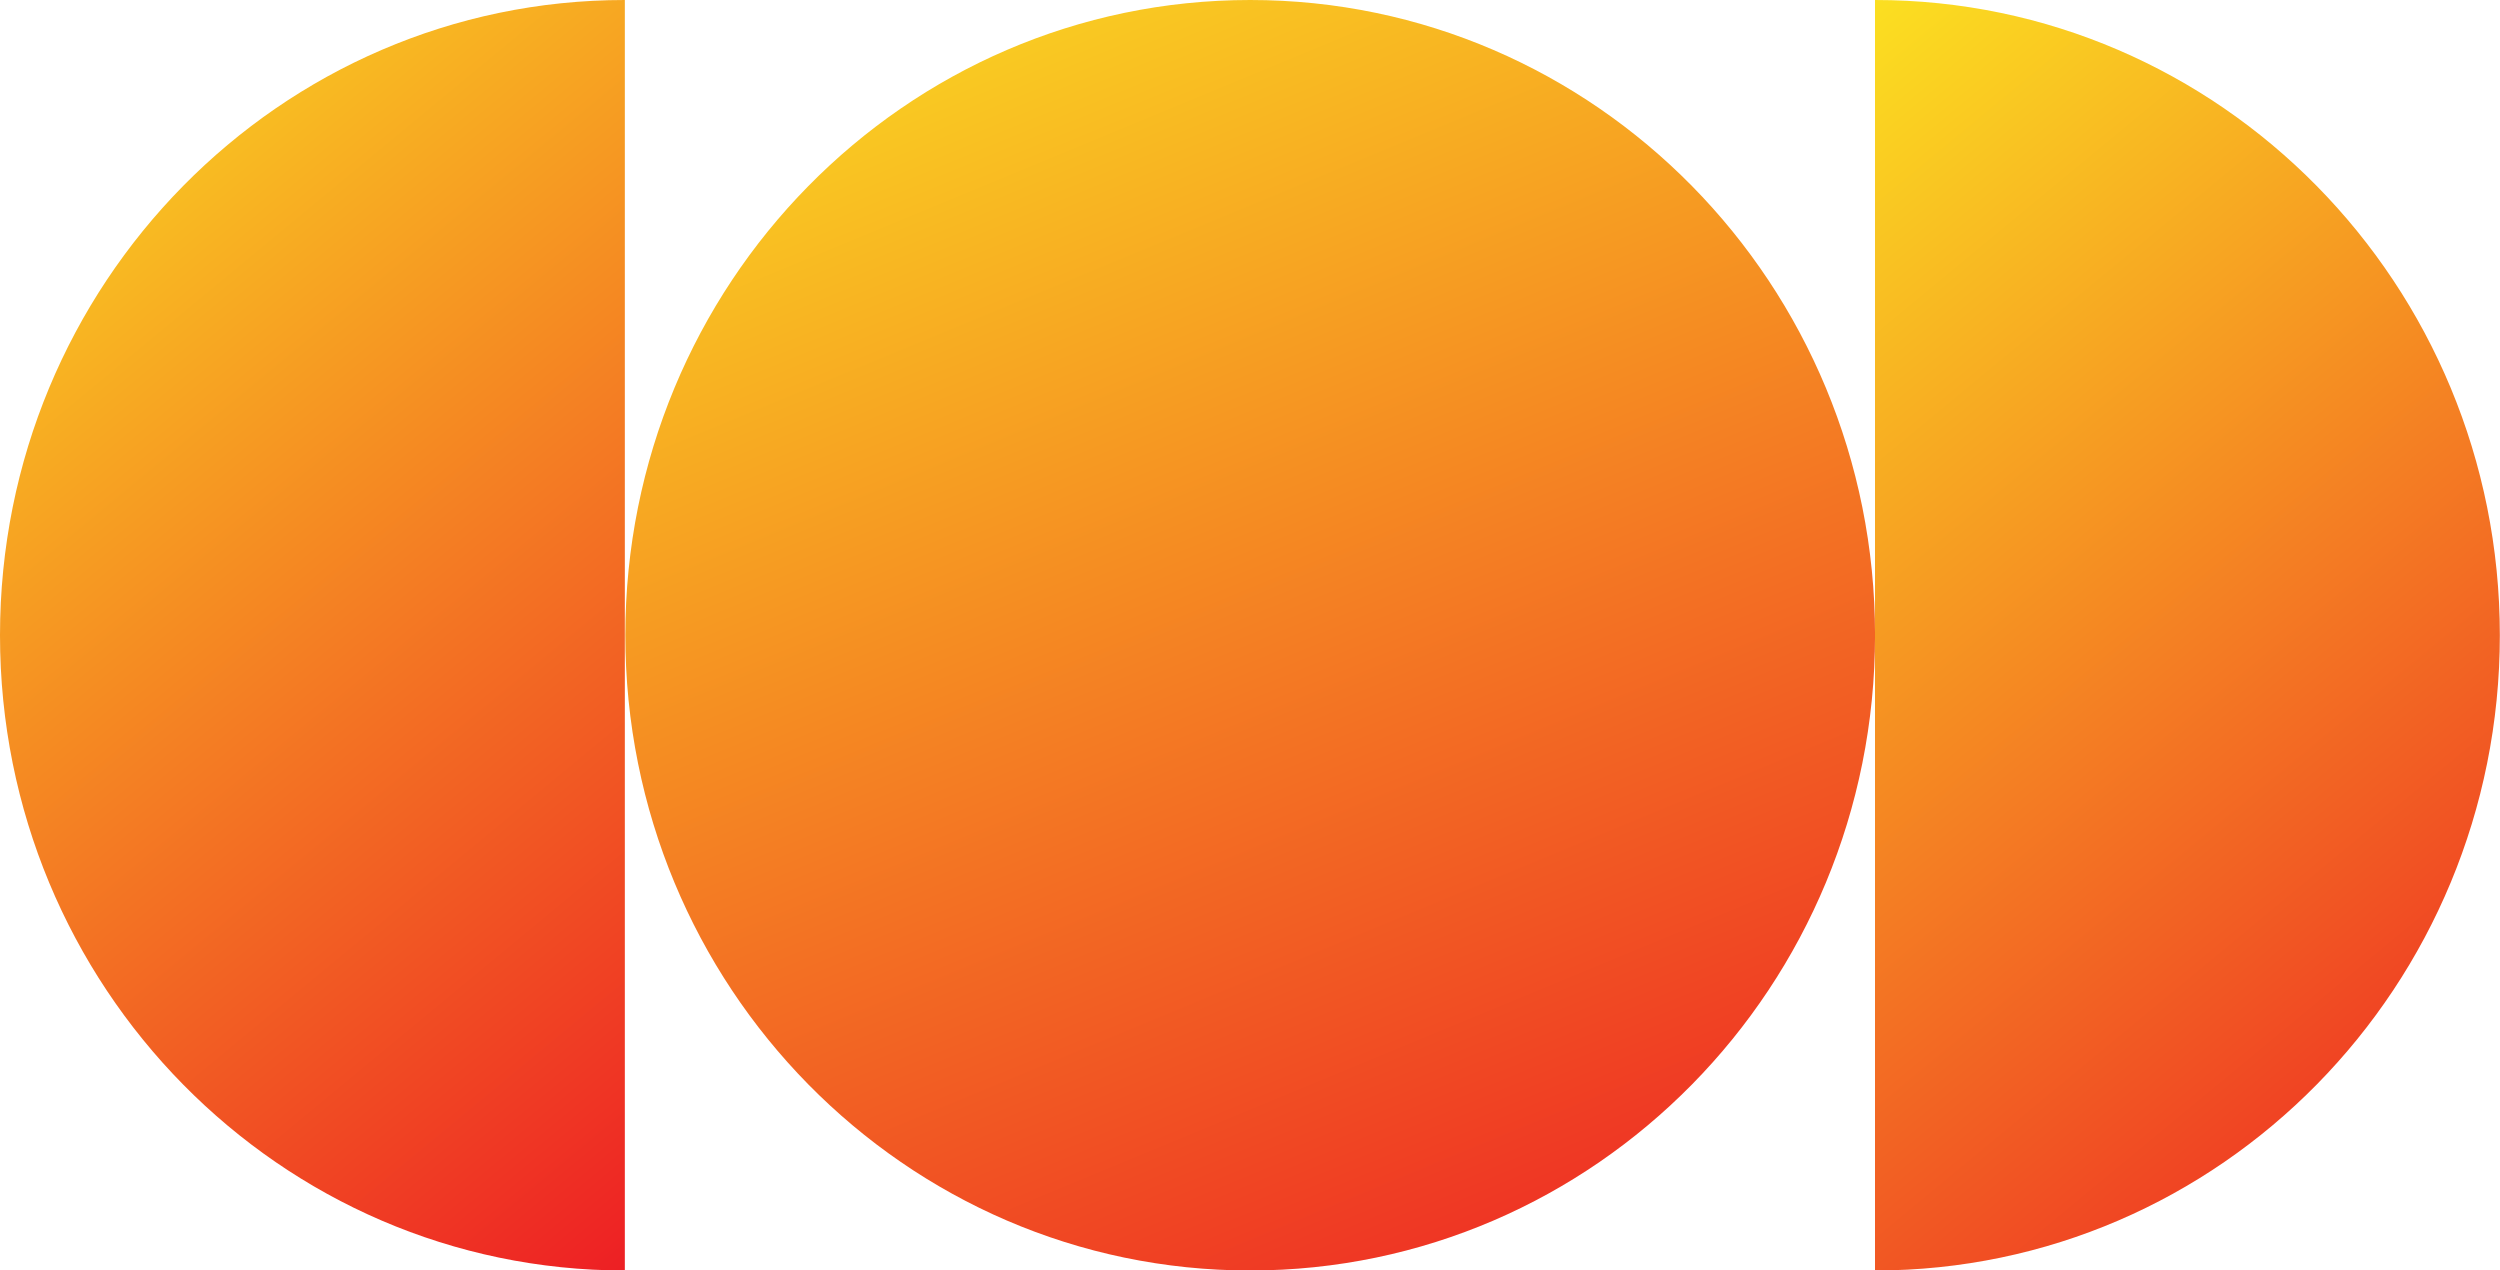 <?xml version="1.0" encoding="UTF-8"?>
<svg xmlns="http://www.w3.org/2000/svg" width="61" height="31" viewBox="0 0 61 31" fill="none">
  <path d="M45.751 15.5C45.751 6.94 38.925 0 30.504 0C22.084 0 15.258 6.94 15.258 15.5C15.258 24.06 22.084 31 30.504 31C38.925 31 45.751 24.06 45.751 15.5Z" fill="url(#paint0_linear_74_479)"></path>
  <path d="M0 15.5C0 24.067 6.834 31 15.246 31L15.246 15.5V0C6.834 0 0 6.933 0 15.5Z" fill="url(#paint1_linear_74_479)"></path>
  <path d="M45.75 31C54.177 31 60.996 24.053 60.996 15.5C60.996 6.933 54.163 0 45.75 0V15.5V31Z" fill="url(#paint2_linear_74_479)"></path>
  <defs>
    <linearGradient id="paint0_linear_74_479" x1="47.664" y1="31" x2="30.949" y2="-9.372" gradientUnits="userSpaceOnUse">
      <stop stop-color="#ED1C24"></stop>
      <stop offset="1" stop-color="#FCEC21"></stop>
    </linearGradient>
    <linearGradient id="paint1_linear_74_479" x1="16.203" y1="31" x2="-7.028" y2="2.944" gradientUnits="userSpaceOnUse">
      <stop stop-color="#ED1C24"></stop>
      <stop offset="1" stop-color="#FCEC21"></stop>
    </linearGradient>
    <linearGradient id="paint2_linear_74_479" x1="61.953" y1="31" x2="38.721" y2="2.944" gradientUnits="userSpaceOnUse">
      <stop stop-color="#ED1C24"></stop>
      <stop offset="1" stop-color="#FCEC21"></stop>
    </linearGradient>
  </defs>
</svg>
